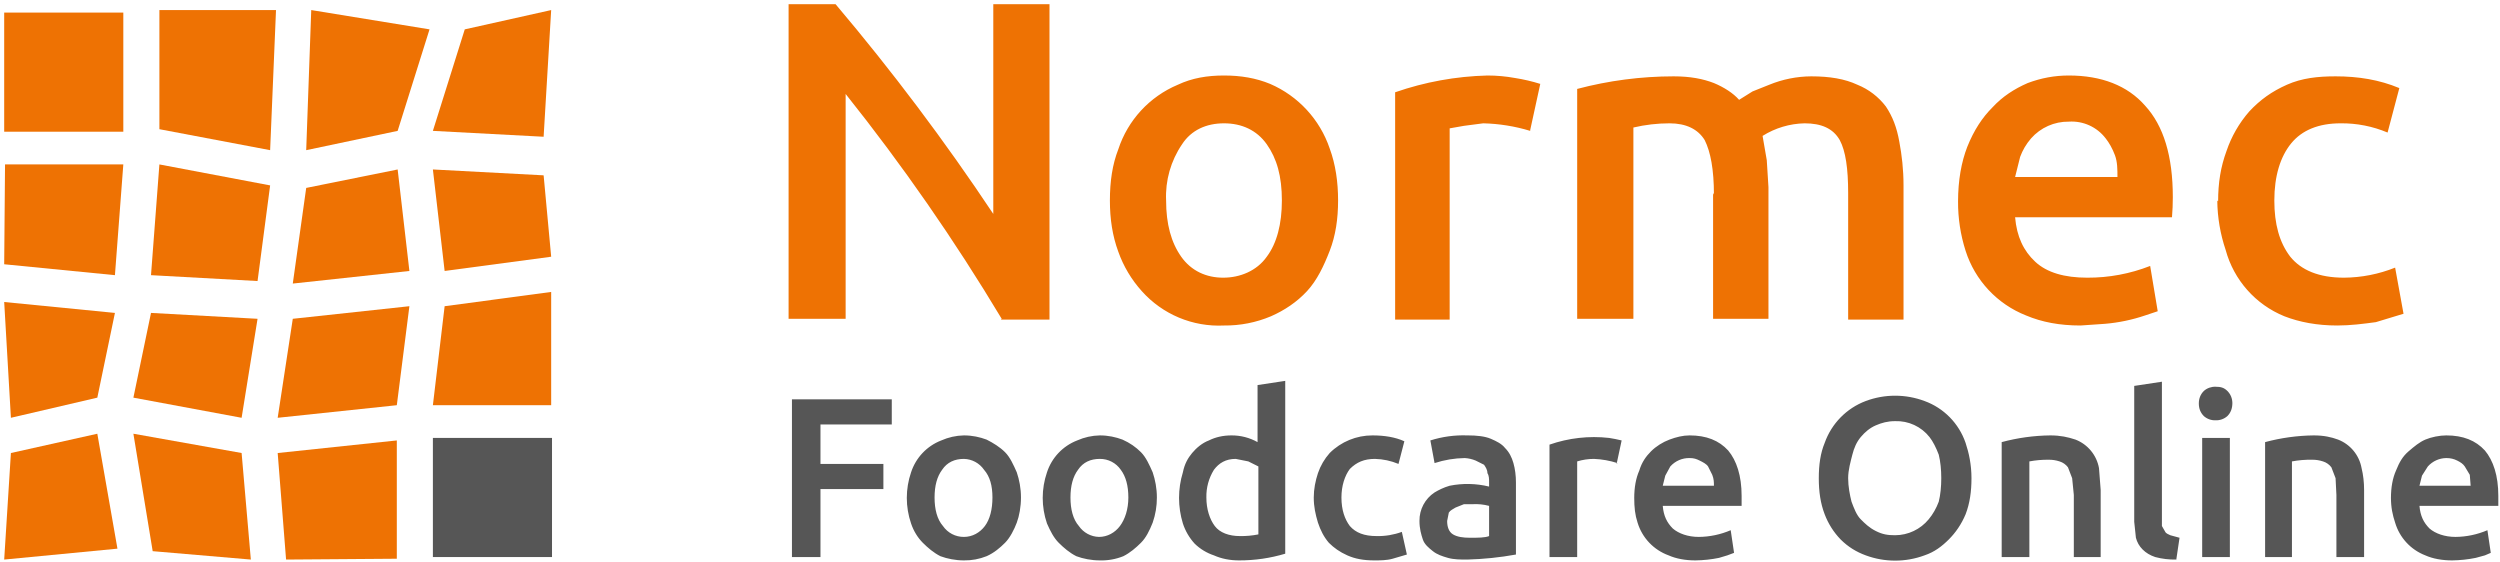 <?xml version="1.0" encoding="UTF-8"?>
<svg width="298" height="67" viewBox="0 0 298 67" version="1.1" xmlns="http://www.w3.org/2000/svg" preserveAspectRatio="xMinYMid meet">
	<title>Normec Foodcare Online Logo</title>
	<g transform="translate(0.5, 0.5)" fill-rule="nonzero">
		<path d="M118.9,37.5 C113.302,28.163 107.089,19.21 100.3,10.7 L100.3,37.5 L93.5,37.5 L93.5,0 L99.1,0 C105.84,7.967 112.117,16.314 117.9,25 L117.9,0 L124.6,0 L124.6,37.6 L118.8,37.6 L118.9,37.5 Z M159,23.4 C159,25.6 158.7,27.6 158,29.4 C157.3,31.2 156.5,32.9 155.3,34.2 C154.1,35.5 152.6,36.5 151,37.2 C149.229,37.947 147.322,38.322 145.4,38.3 C141.681,38.487 138.078,36.98 135.6,34.2 C134.367,32.833 133.415,31.236 132.8,29.5 C132.1,27.6 131.8,25.6 131.8,23.4 C131.8,21.1 132.1,19.1 132.8,17.3 C133.937,13.825 136.528,11.015 139.9,9.6 C141.6,8.8 143.4,8.5 145.4,8.5 C147.4,8.5 149.2,8.8 150.9,9.5 C154.249,10.947 156.829,13.745 158,17.2 C158.7,19.1 159,21.2 159,23.4 L159,23.4 Z M152.3,23.4 C152.3,20.5 151.7,18.4 150.5,16.7 C149.3,15 147.5,14.2 145.4,14.2 C143.3,14.2 141.5,15 140.4,16.7 C139.058,18.669 138.391,21.02 138.5,23.4 C138.5,26.2 139.1,28.4 140.3,30.1 C141.5,31.8 143.3,32.6 145.3,32.6 C147.3,32.6 149.3,31.8 150.5,30.1 C151.7,28.5 152.3,26.2 152.3,23.4 L152.3,23.4 Z M181.9,15.1 C180.083,14.548 178.199,14.245 176.3,14.2 L174,14.5 L172.3,14.8 L172.3,37.6 L165.8,37.6 L165.8,10.5 C169.341,9.269 173.052,8.595 176.8,8.5 C177.907,8.5 179.011,8.6 180.1,8.8 C181.116,8.959 182.119,9.193 183.1,9.5 L181.9,15 L181.9,15.1 Z M203.8,22.7 C203.8,19.7 203.4,17.6 202.7,16.2 C201.9,14.9 200.5,14.2 198.5,14.2 C197.052,14.201 195.609,14.369 194.2,14.7 L194.2,37.5 L187.5,37.5 L187.5,10.1 C191.253,9.106 195.118,8.602 199,8.6 C201,8.6 202.5,8.9 203.8,9.4 C205,9.9 206.1,10.6 206.8,11.4 L208.4,10.4 L210.4,9.6 C211.987,8.95 213.685,8.61 215.4,8.6 C217.6,8.6 219.4,8.9 220.9,9.6 C222.248,10.142 223.424,11.041 224.3,12.2 C225.1,13.4 225.6,14.7 225.9,16.4 C226.2,18 226.4,19.7 226.4,21.6 L226.4,37.6 L219.8,37.6 L219.8,22.5 C219.8,19.6 219.5,17.5 218.8,16.2 C218,14.8 216.6,14.2 214.6,14.2 C212.828,14.239 211.1,14.757 209.6,15.7 L210.1,18.6 L210.3,21.8 L210.3,37.5 L203.7,37.5 L203.7,22.5 L203.8,22.7 Z M232.9,23.5 C232.9,21 233.3,18.8 234,17 C234.8,15 235.8,13.5 237,12.3 C238.2,11 239.6,10.1 241.2,9.4 C242.8,8.8 244.4,8.5 246.1,8.5 C250,8.5 253.1,9.7 255.2,12.1 C257.4,14.5 258.5,18.1 258.5,23 C258.501,23.801 258.468,24.602 258.4,25.4 L239.7,25.4 C239.9,27.7 240.7,29.4 242.1,30.7 C243.5,32 245.6,32.6 248.3,32.6 C250.866,32.612 253.411,32.136 255.8,31.2 L256.7,36.6 L255.2,37.1 C253.647,37.627 252.035,37.963 250.4,38.1 L247.5,38.3 C245,38.3 242.9,37.9 241,37.1 C237.566,35.744 234.923,32.917 233.8,29.4 C233.191,27.493 232.887,25.502 232.9,23.5 L232.9,23.5 Z M251.9,20.6 C251.9,19.7 251.9,18.8 251.6,18 C251.3,17.2 250.9,16.5 250.5,16 C249.462,14.637 247.81,13.885 246.1,14 C244.38,13.979 242.737,14.709 241.6,16 C241,16.7 240.6,17.4 240.3,18.2 L239.7,20.6 L252,20.6 L251.9,20.6 Z M263.9,23.5 C263.9,21.3 264.2,19.4 264.9,17.5 C265.485,15.772 266.402,14.176 267.6,12.8 C268.9,11.4 270.3,10.4 272.1,9.6 C273.9,8.8 275.8,8.6 277.9,8.6 C280.6,8.6 283.1,9 285.5,10 L284.1,15.3 C282.329,14.553 280.422,14.178 278.5,14.2 C275.9,14.2 273.9,15 272.6,16.6 C271.3,18.2 270.6,20.5 270.6,23.4 C270.6,26.2 271.2,28.4 272.5,30.1 C273.8,31.7 275.9,32.6 278.9,32.6 C280.991,32.585 283.06,32.178 285,31.4 L286,36.9 L282.7,37.9 C281.2,38.1 279.7,38.3 278.1,38.3 C275.7,38.3 273.6,37.9 271.8,37.2 C268.363,35.802 265.774,32.881 264.8,29.3 C264.157,27.399 263.82,25.407 263.8,23.4 L263.9,23.5 Z" fill="#EE7203"/>
		<path class="dynamic" d="M93.9,65.9 L93.9,47.1 L105.8,47.1 L105.8,50.1 L97.3,50.1 L97.3,54.8 L104.8,54.8 L104.8,57.8 L97.3,57.8 L97.3,65.9 L93.9,65.9 Z M121.2,58.8 C121.2,59.9 121,61 120.7,61.8 C120.4,62.6 119.9,63.6 119.3,64.2 C118.7,64.8 118,65.4 117.1,65.8 C116.242,66.143 115.324,66.313 114.4,66.3 C113.4,66.3 112.4,66.1 111.6,65.8 C110.8,65.4 110.1,64.8 109.5,64.2 C108.9,63.6 108.4,62.8 108.1,61.9 C107.422,59.923 107.422,57.777 108.1,55.8 C108.668,54.057 109.99,52.661 111.7,52 C112.551,51.622 113.469,51.418 114.4,51.4 C115.4,51.4 116.3,51.6 117.1,51.9 C117.9,52.3 118.7,52.8 119.3,53.4 C119.9,54 120.3,54.9 120.7,55.8 C121,56.7 121.2,57.7 121.2,58.8 L121.2,58.8 Z M117.8,58.8 C117.8,57.4 117.5,56.3 116.8,55.5 C116.255,54.707 115.362,54.223 114.4,54.2 C113.3,54.2 112.4,54.6 111.8,55.5 C111.2,56.3 110.9,57.4 110.9,58.8 C110.9,60.2 111.2,61.4 111.9,62.2 C112.465,63.022 113.402,63.509 114.4,63.5 C115.4,63.5 116.3,63 116.9,62.2 C117.5,61.4 117.8,60.2 117.8,58.8 Z M137.4,58.8 C137.405,59.821 137.236,60.836 136.9,61.8 C136.5,62.8 136.1,63.6 135.5,64.2 C134.9,64.8 134.2,65.4 133.4,65.8 C132.511,66.157 131.558,66.327 130.6,66.3 C129.6,66.3 128.6,66.1 127.8,65.8 C127,65.4 126.3,64.8 125.7,64.2 C125.1,63.6 124.7,62.8 124.3,61.9 C123.622,59.923 123.622,57.777 124.3,55.8 C124.868,54.057 126.19,52.661 127.9,52 C128.751,51.622 129.669,51.418 130.6,51.4 C131.6,51.4 132.5,51.6 133.3,51.9 C134.2,52.3 134.9,52.8 135.5,53.4 C136.1,54 136.5,54.9 136.9,55.8 C137.2,56.7 137.4,57.7 137.4,58.8 L137.4,58.8 Z M134,58.8 C134,57.4 133.7,56.3 133.1,55.5 C132.535,54.678 131.598,54.191 130.6,54.2 C129.5,54.2 128.6,54.6 128,55.5 C127.4,56.3 127.1,57.4 127.1,58.8 C127.1,60.2 127.4,61.4 128.1,62.2 C128.645,62.993 129.538,63.477 130.5,63.5 C131.5,63.5 132.4,63 133,62.2 C133.6,61.4 134,60.2 134,58.8 L134,58.8 Z M152.7,65.5 C150.916,66.035 149.063,66.304 147.2,66.3 C146.1,66.3 145.1,66.1 144.2,65.7 C143.337,65.414 142.551,64.935 141.9,64.3 C141.268,63.608 140.791,62.79 140.5,61.9 C139.89,59.912 139.89,57.788 140.5,55.8 C140.7,54.8 141.1,54.1 141.6,53.5 C142.1,52.9 142.8,52.3 143.6,52 C144.4,51.6 145.3,51.4 146.3,51.4 C147.385,51.395 148.453,51.671 149.4,52.2 L149.4,45.4 L152.7,44.9 L152.7,65.5 Z M143.3,58.8 C143.3,60.2 143.7,61.4 144.3,62.2 C144.9,63 146,63.4 147.3,63.4 C148.038,63.412 148.776,63.345 149.5,63.2 L149.5,55.1 L148.3,54.5 L146.8,54.2 C145.6,54.2 144.8,54.7 144.2,55.5 C143.586,56.489 143.273,57.636 143.3,58.8 L143.3,58.8 Z M156.1,58.8 C156.1,57.8 156.3,56.8 156.6,55.9 C156.902,55.014 157.378,54.198 158,53.5 C159.354,52.151 161.189,51.395 163.1,51.4 C164.5,51.4 165.8,51.6 166.9,52.1 L166.2,54.8 C165.312,54.429 164.362,54.225 163.4,54.2 C162.1,54.2 161.2,54.6 160.4,55.4 C159.8,56.2 159.4,57.4 159.4,58.8 C159.4,60.3 159.8,61.4 160.4,62.2 C161.1,63 162.1,63.4 163.6,63.4 C164.622,63.422 165.64,63.252 166.6,62.9 L167.2,65.6 L165.5,66.1 C164.8,66.3 164,66.3 163.3,66.3 C162,66.3 161,66.1 160.1,65.7 C159.2,65.3 158.5,64.8 157.9,64.2 C157.3,63.5 156.9,62.7 156.6,61.8 C156.3,60.8 156.1,59.9 156.1,58.8 L156.1,58.8 Z M174.5,51.4 C175.5,51.4 176.5,51.5 177.2,51.8 C177.9,52.1 178.5,52.4 178.9,52.9 C179.4,53.4 179.7,54 179.9,54.7 C180.1,55.4 180.2,56.2 180.2,57 L180.2,65.6 C178.285,65.949 176.346,66.149 174.4,66.2 C173.6,66.2 172.8,66.2 172.1,66 C171.4,65.8 170.8,65.6 170.3,65.2 C169.8,64.8 169.3,64.4 169.1,63.8 C168.9,63.2 168.7,62.5 168.7,61.6 C168.68,60.234 169.359,58.951 170.5,58.2 C171,57.9 171.6,57.6 172.3,57.4 C173.855,57.088 175.46,57.122 177,57.5 L177,57 C177,56.6 177,56.2 176.8,55.9 C176.8,55.5 176.6,55.2 176.4,54.9 L175.4,54.4 C174.987,54.228 174.547,54.127 174.1,54.1 C172.877,54.118 171.663,54.321 170.5,54.7 L170,52 C171.421,51.549 172.91,51.346 174.4,51.4 L174.5,51.4 Z M174.7,63.6 C175.7,63.6 176.5,63.6 177,63.4 L177,59.8 C176.348,59.627 175.673,59.559 175,59.6 L174,59.6 L173,60 C172.7,60.2 172.4,60.3 172.2,60.6 L172,61.6 C172,62.3 172.2,62.9 172.7,63.2 C173.2,63.5 173.9,63.6 174.7,63.6 L174.7,63.6 Z M192.3,54.7 C191.394,54.407 190.452,54.239 189.5,54.2 C188.822,54.2 188.148,54.301 187.5,54.5 L187.5,65.9 L184.2,65.9 L184.2,52.5 C186.477,51.705 188.903,51.432 191.3,51.7 C191.804,51.779 192.304,51.879 192.8,52 L192.2,54.8 L192.3,54.7 Z M194.3,58.9 C194.3,57.6 194.5,56.5 194.9,55.6 C195.2,54.6 195.7,53.9 196.3,53.3 C196.9,52.7 197.7,52.2 198.5,51.9 C199.3,51.6 200.1,51.4 200.9,51.4 C202.9,51.4 204.4,52 205.5,53.2 C206.5,54.4 207.1,56.2 207.1,58.6 L207.1,59.8 L197.7,59.8 C197.8,61 198.2,61.8 198.9,62.5 C199.6,63.1 200.7,63.5 202,63.5 C203.307,63.487 204.599,63.215 205.8,62.7 L206.2,65.4 L205.4,65.7 L204.4,66 C203.478,66.187 202.541,66.287 201.6,66.3 C200.4,66.3 199.3,66.1 198.4,65.7 C196.621,65.056 195.249,63.611 194.7,61.8 C194.4,60.9 194.3,60 194.3,58.8 L194.3,58.9 Z M203.8,57.4 C203.8,57 203.8,56.6 203.6,56.1 L203.1,55.1 C202.9,54.8 202.5,54.6 202.1,54.4 C201.7,54.2 201.4,54.1 200.9,54.1 C200.024,54.082 199.184,54.447 198.6,55.1 L198,56.2 L197.7,57.4 L203.8,57.4 Z M234.5,56.5 C234.5,58.1 234.3,59.5 233.8,60.8 C233.3,62 232.6,63 231.8,63.8 C231,64.6 230.1,65.3 228.9,65.7 C226.641,66.534 224.159,66.534 221.9,65.7 C220.8,65.3 219.8,64.7 218.9,63.8 C218.069,62.94 217.423,61.919 217,60.8 C216.5,59.5 216.3,58.1 216.3,56.5 C216.3,54.9 216.5,53.5 217,52.3 C217.816,49.992 219.609,48.163 221.9,47.3 C224.157,46.457 226.643,46.457 228.9,47.3 C231.206,48.138 233.008,49.977 233.8,52.3 C234.2,53.5 234.5,54.9 234.5,56.5 L234.5,56.5 Z M219.8,56.5 C219.8,57.5 220,58.5 220.2,59.3 C220.5,60.1 220.8,60.9 221.3,61.4 C221.8,61.9 222.3,62.4 223.1,62.8 C223.9,63.2 224.5,63.3 225.4,63.3 C226.95,63.294 228.416,62.598 229.4,61.4 C229.9,60.8 230.3,60.1 230.6,59.3 C230.8,58.5 230.9,57.5 230.9,56.5 C230.9,55.5 230.8,54.5 230.6,53.7 C230.3,52.9 229.9,52.1 229.5,51.6 C228.514,50.35 226.991,49.644 225.4,49.7 C224.5,49.7 223.8,49.9 223.1,50.2 C222.4,50.5 221.8,51 221.3,51.6 C220.8,52.2 220.5,52.9 220.3,53.7 C220.1,54.5 219.8,55.5 219.8,56.5 L219.8,56.5 Z M238.1,52.2 C239.992,51.691 241.941,51.422 243.9,51.4 C245.1,51.4 246,51.6 246.9,51.9 C248.362,52.468 249.423,53.756 249.7,55.3 L249.9,57.9 L249.9,65.9 L246.7,65.9 L246.7,58.5 L246.5,56.5 L246,55.2 C245.748,54.868 245.398,54.623 245,54.5 C244.581,54.362 244.141,54.294 243.7,54.3 C242.929,54.291 242.158,54.358 241.4,54.5 L241.4,65.9 L238.1,65.9 L238.1,52.2 Z M258.9,66.2 C258.057,66.218 257.215,66.117 256.4,65.9 C255.8,65.7 255.3,65.4 254.9,65 C254.511,64.615 254.234,64.131 254.1,63.6 L253.9,61.7 L253.9,45.5 L257.2,45 L257.2,62.2 L257.6,62.9 C257.7,63.1 258,63.2 258.2,63.3 L259.3,63.6 L258.9,66.3 L258.9,66.2 Z M265.6,47.5 C265.6,48.2 265.4,48.7 265,49.1 C264.615,49.44 264.114,49.619 263.6,49.6 C263.086,49.619 262.585,49.44 262.2,49.1 C261.8,48.7 261.6,48.2 261.6,47.6 C261.6,47 261.8,46.5 262.2,46.1 C262.585,45.76 263.086,45.581 263.6,45.6 C264.2,45.6 264.6,45.7 265,46.1 C265.4,46.5 265.6,47 265.6,47.6 L265.6,47.5 Z M265.3,65.9 L262,65.9 L262,51.7 L265.3,51.7 L265.3,65.9 Z M269.5,52.2 C271.392,51.691 273.341,51.422 275.3,51.4 C276.5,51.4 277.4,51.6 278.2,51.9 C279.662,52.468 280.723,53.756 281,55.3 C281.2,56.1 281.3,57 281.3,57.9 L281.3,65.9 L278,65.9 L278,58.5 L277.9,56.5 L277.4,55.2 C277.148,54.868 276.798,54.623 276.4,54.5 C275.981,54.362 275.541,54.294 275.1,54.3 C274.295,54.285 273.491,54.352 272.7,54.5 L272.7,65.9 L269.5,65.9 L269.5,52.2 Z M284.5,58.9 C284.5,57.6 284.7,56.5 285.1,55.6 C285.5,54.6 285.9,53.9 286.6,53.3 C287.3,52.7 287.9,52.2 288.6,51.9 C289.3,51.6 290.3,51.4 291.1,51.4 C293.1,51.4 294.6,52 295.7,53.2 C296.7,54.4 297.3,56.2 297.3,58.6 L297.3,59.8 L287.9,59.8 C288,61 288.4,61.8 289.1,62.5 C289.8,63.1 290.9,63.5 292.2,63.5 C293.507,63.487 294.799,63.215 296,62.7 L296.4,65.4 L295.7,65.7 L294.6,66 C293.678,66.187 292.741,66.287 291.8,66.3 C290.6,66.3 289.5,66.1 288.6,65.7 C286.859,65.03 285.529,63.589 285,61.8 C284.7,60.9 284.5,60 284.5,58.8 L284.5,58.9 Z M294,57.4 L293.9,56.1 L293.3,55.1 C293.1,54.8 292.8,54.6 292.4,54.4 C292,54.2 291.6,54.1 291.1,54.1 C290.259,54.11 289.461,54.473 288.9,55.1 L288.2,56.2 L287.9,57.4 L294,57.4 Z"/>
		<g transform="translate(0, 1)" fill="#EE7203">
			<polygon points="0 0 14.2 0 14.2 14.2 0 14.2"/>
			<polygon points="65.2 33.3 65.2 46.8 51.1 46.8 52.5 35"/>
			<polygon points="46.8 51 46.8 65.1 33.6 65.2 32.6 52.5"/>
			<polygon points="46.9 18.7 48.3 30.8 34.4 32.3 36 20.9"/>
			<polygon points="51.1 18.7 64.3 19.4 65.2 29.1 52.5 30.8"/>
			<polygon points="0 34.5 13.2 35.8 11.1 45.9 0.8 48.3"/>
			<polygon points="48.3 35 46.8 46.8 32.6 48.3 34.4 36.5"/>
			<polygon points="17.5 35.8 30.2 36.5 28.3 48.3 15.4 45.9"/>
			<polygon points="11.1 50.2 13.5 63.9 0 65.2 0.8 52.5"/>
			<polygon points="15.4 50.2 28.3 52.5 29.4 65.2 17.7 64.2"/>
		</g>
		<polygon class="dynamic" points="51.1 51.7 65.3 51.7 65.3 65.9 51.1 65.9"/>
		<polygon fill="#EE7203" points="0.1 19.1 0 31 13.2 32.3 14.2 19.1"/>
		<polygon fill="#EE7203" points="18.5 0.7 32.4 0.7 31.7 17.4 18.5 14.9"/>
		<polygon fill="#EE7203" points="36.6 0.7 50.7 3 46.9 15.1 36 17.4"/>
		<polygon fill="#EE7203" points="18.5 19.1 31.7 21.6 30.2 33 17.5 32.3"/>
		<polygon fill="#EE7203" points="54.9 3 65.2 0.7 64.3 15.8 51.1 15.1"/>
	</g>
	<defs>
	<style>
		.dynamic { fill: #565656; }
		@media(prefers-color-scheme: dark) {
			.dynamic { fill: #ddd; }
		}
	</style>
	</defs>
</svg>

